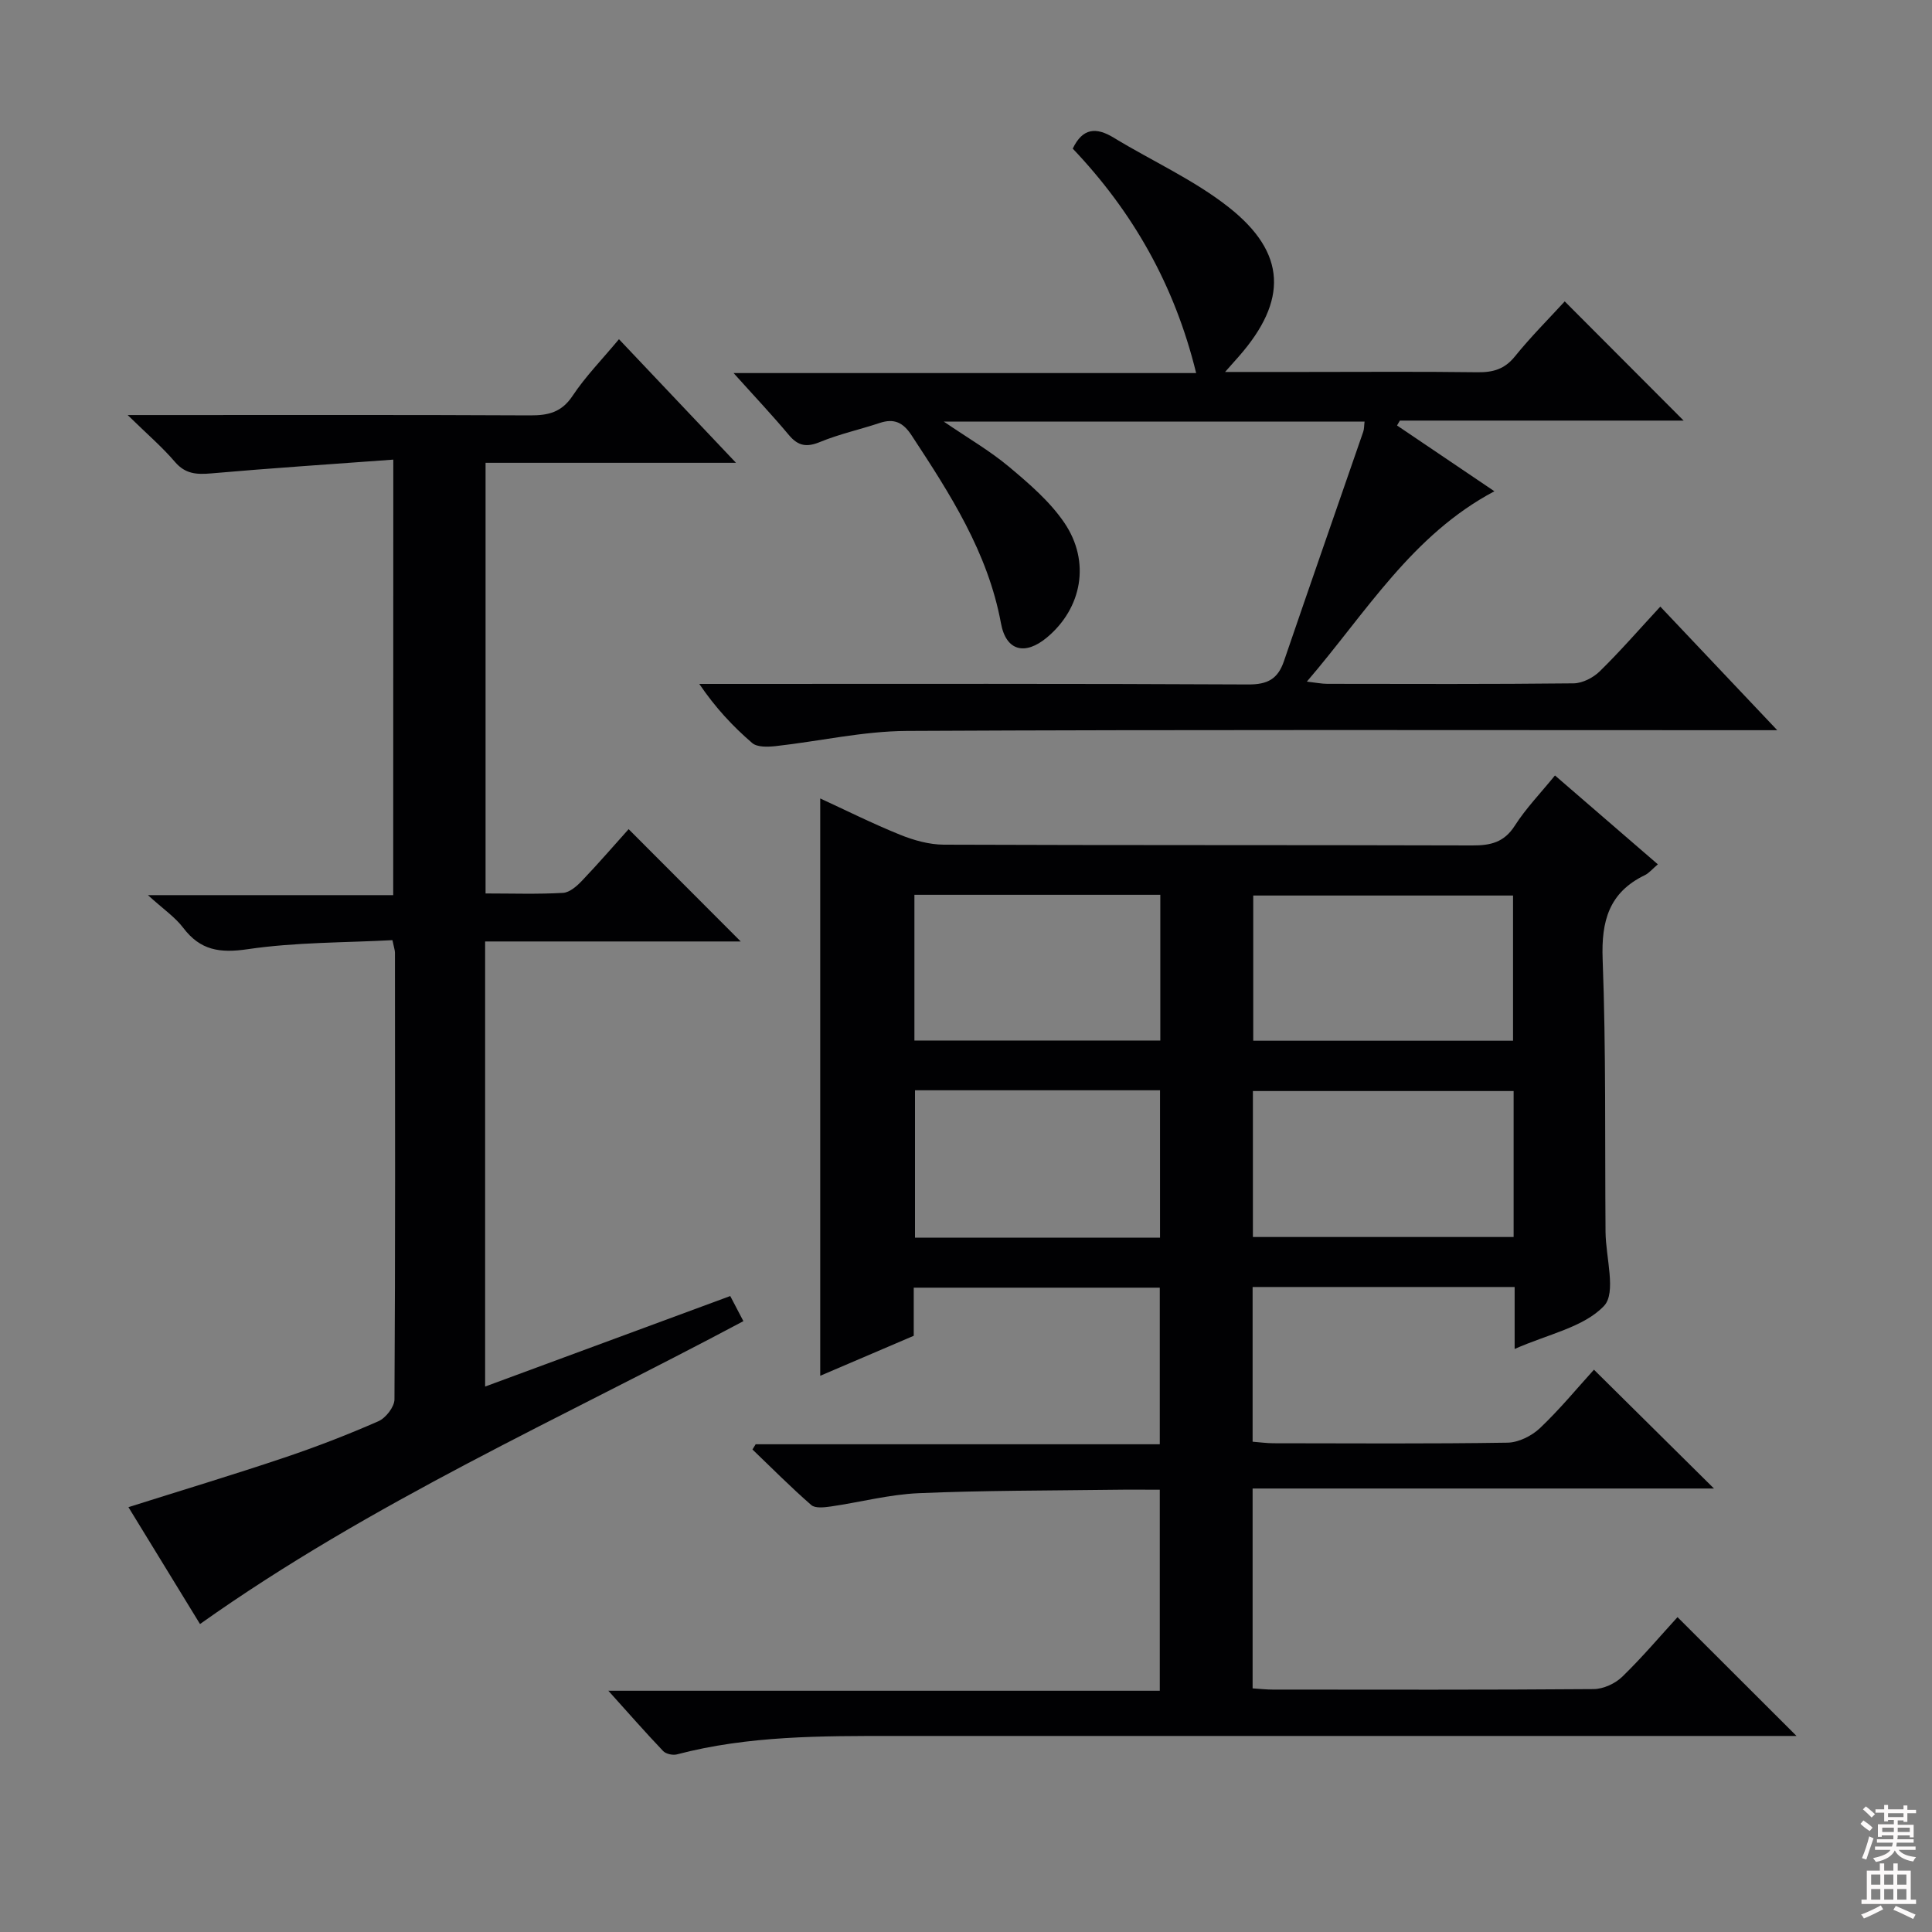<svg enable-background="new 0 0 400 400" viewBox="0 0 400 400" xmlns="http://www.w3.org/2000/svg"><rect x="0" y="0" width="400" height="400" fill="#808080" stroke="none"/><g fill="#010103"><path d="m343.24 178.95c-1.19 1.01-1.84 1.83-2.69 2.24-7.42 3.58-9.04 9.49-8.74 17.42.71 18.8.45 37.64.6 56.46.04 5.26 2.28 12.58-.32 15.31-4.21 4.43-11.59 5.84-18.5 8.91 0-4.68 0-8.7 0-12.83-18.48 0-36.23 0-54.25 0v32.03c1.43.11 2.86.31 4.3.32 16.16.02 32.33.13 48.48-.12 2.28-.04 5.01-1.4 6.71-3.01 4.09-3.88 7.7-8.27 11.18-12.1 8.14 8.06 16.26 16.1 24.85 24.6-31.82 0-63.58 0-95.52 0v41.38c1.55.1 2.84.25 4.13.25 22.16.01 44.32.08 66.48-.1 2.01-.02 4.46-1.14 5.92-2.56 4.16-4.04 7.92-8.49 11.44-12.34 8.21 8.19 16.25 16.22 24.64 24.6-1.55 0-3.41 0-5.27 0-60.48 0-120.97 0-181.45 0-15.14 0-30.27-.08-45.09 3.82-.85.22-2.27-.09-2.85-.7-3.63-3.81-7.1-7.77-11.34-12.48h114.17c0-13.98 0-27.49 0-41.62-3.27 0-6.38-.04-9.5.01-13.48.18-26.97.13-40.43.71-6.08.26-12.1 1.87-18.17 2.75-1.34.19-3.24.42-4.06-.3-4.2-3.66-8.14-7.63-12.17-11.5.22-.36.44-.72.66-1.08h83.67c0-10.95 0-21.48 0-32.42-16.82 0-33.67 0-50.94 0v9.96c-6.76 2.89-13.14 5.62-19.36 8.28 0-39.84 0-79.48 0-119.53 5.25 2.42 10.79 5.19 16.52 7.51 2.84 1.15 6.01 2.04 9.03 2.06 36.49.14 72.98.05 109.47.16 3.76.01 6.56-.62 8.77-4.07 2.3-3.6 5.33-6.73 8.33-10.42 7.06 6.08 13.94 12.03 21.3 18.4zm-29.86 46.94c-18.4 0-36.24 0-53.98 0v30.22h53.98c0-10.27 0-20.06 0-30.22zm-.12-40.48c-18.21 0-36.09 0-53.79 0v30.06h53.79c0-10.28 0-20.19 0-30.06zm-123.82 40.32v30.52h50.73c0-10.37 0-20.39 0-30.52-17.16 0-33.9 0-50.73 0zm-.12-10.3h50.91c0-10.31 0-20.22 0-30.17-17.12 0-33.89 0-50.91 0z"/><path d="m81.43 95.16c-12.88.95-25.3 1.76-37.69 2.85-3.01.26-5.36.15-7.52-2.38-2.65-3.1-5.79-5.78-9.79-9.7h6.83c25.5 0 51-.06 76.49.07 3.77.02 6.53-.63 8.8-4.05 2.65-3.99 6.06-7.47 9.6-11.72 7.94 8.39 15.74 16.63 24.23 25.59-17.76 0-34.63 0-51.85 0v89.16c5.47 0 10.77.18 16.04-.12 1.37-.08 2.89-1.42 3.95-2.54 3.44-3.61 6.7-7.39 9.63-10.65 7.81 7.82 15.52 15.54 23.21 23.25-17.05 0-34.85 0-52.92 0v92.15c17.07-6.3 33.81-12.49 50.75-18.74 1.03 1.97 1.85 3.54 2.72 5.2-37.79 20.15-76.97 37.48-112.5 62.71-4.7-7.68-9.65-15.76-14.82-24.2 11.17-3.53 21.77-6.72 32.26-10.25 6.6-2.22 13.12-4.74 19.5-7.54 1.52-.67 3.31-2.96 3.32-4.52.18-30.83.13-61.66.1-92.49 0-.48-.18-.95-.52-2.59-9.91.53-20.05.41-29.96 1.87-5.78.85-9.81.25-13.36-4.43-1.68-2.22-4.12-3.86-7.3-6.76h50.78c.02-29.95.02-59.33.02-90.17z"/><path d="m282.52 87.28c-28.83 0-57.45 0-87.13 0 5.01 3.42 9.54 6.04 13.5 9.35 4.16 3.49 8.46 7.17 11.47 11.6 5.49 8.09 3.63 17.72-3.61 23.76-4.5 3.75-8.45 2.83-9.51-2.94-2.71-14.69-10.54-26.78-18.5-38.91-1.75-2.67-3.61-3.57-6.61-2.57-4.09 1.36-8.34 2.29-12.31 3.92-2.76 1.14-4.54.9-6.47-1.4-3.51-4.19-7.28-8.18-11.47-12.85h95.77c-4.47-18.28-13.16-33.44-25.55-46.47 2.05-4.28 4.83-4.49 8.49-2.26 7.93 4.83 16.59 8.71 23.82 14.41 11.99 9.46 12.21 19.31 2.11 30.84-.72.83-1.46 1.64-2.88 3.25h16.26c12 0 24-.1 36 .06 3.22.04 5.61-.63 7.74-3.27 3.34-4.13 7.12-7.9 10.32-11.4 8.23 8.25 16.38 16.41 24.62 24.68-9.47 0-19.37 0-29.28 0-9.82 0-19.64 0-29.47 0-.2.34-.39.67-.59 1.01 6.57 4.44 13.14 8.88 20.16 13.62-17.09 9.06-26.51 25.06-38.83 39.41 2.01.23 3.11.46 4.22.46 17 .02 34 .09 50.99-.1 1.85-.02 4.08-1.16 5.44-2.5 4.26-4.17 8.18-8.69 12.53-13.39 7.82 8.26 15.46 16.35 24.21 25.59-3.05 0-4.89 0-6.72 0-57.83 0-115.66-.14-173.48.15-9.04.05-18.07 2.13-27.12 3.14-1.63.18-3.86.27-4.91-.64-3.99-3.43-7.6-7.29-10.95-12.23h5.68c36 0 71.99-.08 107.99.11 3.99.02 6.11-1.13 7.37-4.81 5.42-15.85 10.95-31.67 16.42-47.5.21-.59.17-1.26.28-2.12z"/></g><path d="m385.2 377.6.6-.7c.6.4 1.3.9 1.9 1.5l-.6.7c-.8-.5-1.4-1-1.9-1.5zm.3 7.1c.6-1.4 1.1-2.9 1.5-4.5.3.1.6.3.9.4-.5 1.4-1 2.9-1.5 4.4zm.2-10.1.6-.6c.7.5 1.3 1.1 1.9 1.6l-.7.7c-.6-.6-1.2-1.2-1.8-1.7zm8.4-.8h.8v.9h1.8v.7h-1.8v1.8h-.8v-.3h-1.2v.9h3.3v2.6h-.8v-.4h-2.5c0 .3 0 .6-.1.8h3.4v.7h-3.5c0 .3-.1.6-.1.8h4v.7h-3.5c.7.9 1.9 1.3 3.6 1.5-.2.2-.4.5-.6.9-1.9-.3-3.2-1.1-3.8-2.3-.5 1.1-1.8 2-3.9 2.4-.2-.3-.4-.5-.6-.8 1.9-.4 3.1-.9 3.6-1.7h-3.2v-.7h3.5c.1-.2.1-.5.2-.8h-3.3v-.7h3.4c0-.2 0-.5 0-.8h-2.4v.3h-.8v-2.6h3.3v-.9h-1.2v.3h-.8v-1.8h-1.8v-.7h1.8v-.9h.8v.9h3.2zm-4.4 5.5h2.4c0-.3 0-.6 0-.9h-2.4zm1.2-3.1h3.2v-.8h-3.2zm4.4 2.2h-2.4v.9h2.5v-.9z" fill="#fcfafa"/><path d="m389.2 385.8h.9v1.5h1.9v-1.5h.9v1.5h2.7v6h1.1v.9h-11.3v-.9h1.1v-6h2.7zm.2 8.7.5.8c-1.2.6-2.5 1.3-4 1.9-.2-.3-.3-.6-.6-.8 1.6-.6 3-1.3 4.1-1.9zm-2-4.3h1.9v-2.1h-1.9zm0 3.1h1.9v-2.2h-1.9zm2.7-3.1h1.9v-2.1h-1.9zm0 3.1h1.9v-2.2h-1.9zm2.4 1.3c1.4.6 2.7 1.2 4.1 1.8l-.5.9c-1.5-.7-2.8-1.4-4.1-1.9zm2.2-6.5h-1.9v2.1h1.9zm-1.9 5.2h1.9v-2.2h-1.9z" fill="#fcfafa"/></svg>